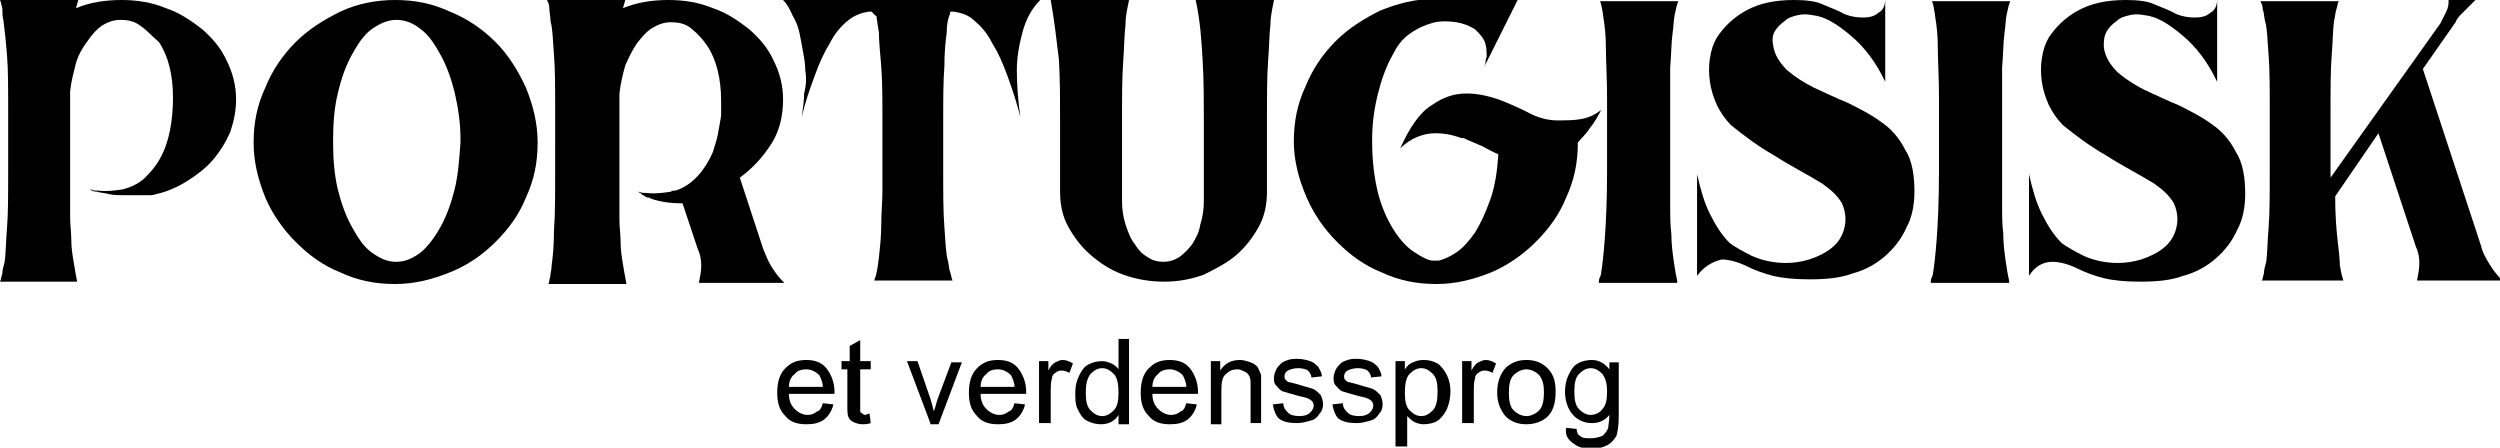 <?xml version="1.0" encoding="utf-8"?>
<!-- Generator: Adobe Illustrator 27.9.1, SVG Export Plug-In . SVG Version: 6.00 Build 0)  -->
<svg version="1.1" id="Layer_1" xmlns="http://www.w3.org/2000/svg" xmlns:xlink="http://www.w3.org/1999/xlink" x="0px" y="0px"
	 viewBox="0 0 213.9 38.3" style="enable-background:new 0 0 213.9 38.3;" xml:space="preserve">
<g>
	<path d="M0,0h6.7L6.5,0.7C7.7,0.2,9,0,10.4,0c1.3,0,2.6,0.2,3.8,0.7c1.2,0.4,2.2,1.1,3.1,1.8c0.9,0.8,1.6,1.6,2.1,2.7
		c0.5,1,0.8,2.1,0.8,3.3c0,1-0.2,1.9-0.5,2.8c-0.4,0.9-0.9,1.7-1.5,2.4c-0.6,0.7-1.4,1.3-2.2,1.8s-1.7,0.9-2.6,1.1h0
		c-0.1,0-0.2,0.1-0.5,0.1c-0.1,0-0.1,0-0.1,0c-0.1,0-0.1,0-0.2,0c-0.1,0-0.2,0-0.2,0c0,0-0.1,0-0.1,0c0,0,0,0-0.1,0
		c-0.1,0-0.1,0-0.2,0c-0.1,0-0.1,0-0.2,0h-0.2c-0.1,0-0.2,0-0.4,0h-0.7c-0.4,0-0.8,0-1.2-0.1c-0.4-0.1-0.7-0.1-1-0.2
		c-0.3,0-0.5-0.1-0.6-0.2c0.1,0,0.3,0.1,0.4,0.1c0.1,0,0.2,0,0.2,0c0.8,0.1,1.6,0,2.2-0.1c0.8-0.2,1.6-0.6,2.1-1.2
		c0.6-0.6,1.1-1.3,1.5-2.3c0.5-1.3,0.7-2.8,0.7-4.4c0-0.9-0.1-1.8-0.3-2.6c-0.2-0.8-0.5-1.5-0.9-2.1C13,3.1,12.6,2.6,12,2.2
		c-0.5-0.4-1.1-0.5-1.7-0.5c-0.6,0-1.1,0.2-1.6,0.5C8.3,2.5,7.9,2.9,7.5,3.5C7.1,4,6.7,4.7,6.5,5.4C6.3,6.2,6.1,6.9,6,7.8v9.1
		c0,0.5,0,1.1,0,1.7c0,0.6,0.1,1.3,0.1,1.9c0,0.7,0.1,1.3,0.2,1.9c0.1,0.6,0.2,1.2,0.3,1.7H0c0.1-0.2,0.1-0.4,0.2-0.7
		c0-0.3,0.1-0.6,0.2-1c0.1-0.7,0.1-1.7,0.2-2.9c0.1-1.2,0.1-2.9,0.1-5h0V9.7h0c0-2.1,0-3.8-0.1-5C0.5,3.5,0.4,2.5,0.3,1.8
		C0.2,1.4,0.2,1,0.2,0.7C0.1,0.4,0.1,0.2,0,0z"/>
	<path d="M33.8,0c1.7,0,3.2,0.3,4.7,1c1.5,0.6,2.8,1.5,3.9,2.6c1.1,1.1,1.9,2.4,2.6,3.9c0.6,1.5,1,3,1,4.7s-0.3,3.2-1,4.7
		c-0.6,1.5-1.5,2.7-2.6,3.8c-1.1,1.1-2.4,2-3.9,2.6c-1.5,0.6-3,1-4.7,1s-3.2-0.3-4.7-1c-1.5-0.6-2.7-1.5-3.8-2.6
		c-1.1-1.1-2-2.4-2.6-3.8c-0.6-1.5-1-3-1-4.7s0.3-3.2,1-4.7c0.6-1.5,1.5-2.8,2.6-3.9c1.1-1.1,2.4-1.9,3.8-2.6
		C30.6,0.3,32.2,0,33.8,0z M28.5,12.2c0,1.4,0.1,2.7,0.4,4c0.3,1.2,0.7,2.3,1.2,3.2c0.5,0.9,1,1.7,1.7,2.2c0.7,0.5,1.3,0.8,2.1,0.8
		c0.8,0,1.4-0.3,2.1-0.8c0.6-0.5,1.2-1.3,1.7-2.2s0.9-2,1.2-3.2c0.3-1.2,0.4-2.6,0.5-4v-0.3c0-1.4-0.2-2.7-0.5-4
		c-0.3-1.2-0.7-2.3-1.2-3.2c-0.5-0.9-1-1.7-1.7-2.2c-0.6-0.5-1.3-0.8-2.1-0.8c-0.7,0-1.4,0.3-2.1,0.8c-0.7,0.5-1.2,1.3-1.7,2.2
		c-0.5,0.9-0.9,2-1.2,3.3c-0.3,1.2-0.4,2.6-0.4,4V12.2z"/>
	<path d="M53.5,0l-0.2,0.7C54.5,0.2,55.8,0,57.2,0c1.3,0,2.6,0.2,3.8,0.7c1.2,0.4,2.2,1.1,3.1,1.8c0.9,0.8,1.6,1.6,2.1,2.7
		c0.5,1,0.8,2.1,0.8,3.3c0,1.4-0.3,2.7-1,3.8c-0.7,1.1-1.6,2.1-2.7,2.9l2,6.1c0.2,0.5,0.4,1,0.7,1.5c0.3,0.5,0.7,1,1.1,1.4h-7.3
		c0.1-0.5,0.2-1,0.2-1.5c0-0.5-0.1-1-0.3-1.4l-1.3-3.9c-0.9,0-1.8-0.1-2.7-0.4c-0.1-0.1-0.2-0.1-0.3-0.1c-0.1,0-0.2-0.1-0.2-0.1
		c-0.1-0.1-0.3-0.1-0.3-0.2c-0.1-0.1-0.2-0.1-0.3-0.2c0.1,0,0.3,0.1,0.4,0.1c0.1,0,0.2,0,0.2,0c0.8,0.1,1.6,0,2.2-0.1
		c0.1-0.1,0.3-0.1,0.4-0.1c0.1,0,0.2-0.1,0.3-0.1c1.2-0.5,2.2-1.6,2.9-3.2c0.1-0.4,0.3-0.9,0.4-1.4c0.1-0.5,0.2-1.1,0.3-1.7
		c0-0.2,0-0.4,0-0.6c0-0.2,0-0.4,0-0.7c0-0.9-0.1-1.8-0.3-2.6c-0.2-0.8-0.5-1.5-0.9-2.1c-0.4-0.6-0.9-1.1-1.4-1.5
		c-0.5-0.4-1.1-0.5-1.7-0.5c-0.6,0-1.1,0.2-1.6,0.5c-0.5,0.3-0.9,0.8-1.3,1.3c-0.4,0.6-0.7,1.2-1,1.9c-0.2,0.7-0.4,1.5-0.5,2.4v9.1
		c0,0.5,0,1.1,0,1.7c0,0.6,0.1,1.3,0.1,1.9c0,0.7,0.1,1.3,0.2,1.9c0.1,0.6,0.2,1.2,0.3,1.7h-6.7c0.1-0.1,0.1-0.2,0.1-0.3
		c0-0.1,0.1-0.3,0.1-0.5c0-0.2,0.1-0.4,0.1-0.8c0.1-0.7,0.2-1.7,0.2-3c0.1-1.3,0.1-3,0.1-5.1h0V9.7h0c0-2.1,0-3.8-0.1-5
		c-0.1-1.2-0.1-2.2-0.3-2.9C47.1,1.4,47,1,47,0.7c0-0.3-0.1-0.5-0.2-0.7H53.5z"/>
	<path d="M67,0H89c-0.7,0.7-1.2,1.6-1.5,2.7C87.2,3.8,87,4.9,87,6c0,1.2,0.1,2.6,0.3,4c-0.3-1.2-0.7-2.4-1.1-3.5
		c-0.4-1.1-0.8-2-1.3-2.8c-0.4-0.8-0.9-1.4-1.5-1.9c-0.5-0.5-1.1-0.7-1.8-0.8h-0.3c0,0,0,0.2-0.1,0.4c-0.1,0.3-0.2,0.7-0.2,1.4
		c-0.1,0.7-0.2,1.7-0.2,2.9c-0.1,1.2-0.1,2.9-0.1,4.9v3.8c0,2.1,0,3.8,0.1,5c0.1,1.2,0.1,2.2,0.3,2.9c0.1,0.4,0.1,0.8,0.2,1
		c0.1,0.3,0.1,0.5,0.2,0.7h-6.7c0.2-0.5,0.3-1.1,0.4-2c0.1-0.9,0.2-1.8,0.2-2.8c0-1,0.1-1.9,0.1-2.8c0-0.9,0-1.6,0-2v-3.8
		c0-2,0-3.6-0.1-4.9c-0.1-1.2-0.2-2.2-0.2-2.9c-0.1-0.7-0.2-1.2-0.2-1.4C74.7,1.2,74.6,1,74.6,1h-0.3c-0.6,0.1-1.2,0.3-1.8,0.8
		c-0.6,0.5-1.1,1.1-1.5,1.9c-0.5,0.8-0.9,1.7-1.3,2.8c-0.4,1.1-0.8,2.2-1.1,3.5c0.1-0.7,0.2-1.4,0.2-2C69,7.2,69,6.6,68.9,6
		c0-0.5-0.1-1.1-0.2-1.6c-0.1-0.6-0.2-1.1-0.3-1.6c-0.1-0.5-0.3-1-0.6-1.5C67.6,0.8,67.3,0.3,67,0z"/>
	<path d="M89.9,0h6.7c-0.1,0.6-0.3,1.2-0.3,2.1c-0.1,0.8-0.1,1.8-0.2,3.2c-0.1,1.3-0.1,3-0.1,5v6.9c0,0.7,0.1,1.4,0.3,2
		c0.2,0.6,0.4,1.2,0.8,1.7c0.3,0.5,0.7,0.9,1.1,1.1c0.4,0.3,0.9,0.4,1.3,0.4c0.5,0,0.9-0.1,1.4-0.4c0.4-0.3,0.8-0.7,1.1-1.1
		c0.3-0.5,0.6-1,0.7-1.7c0.2-0.6,0.3-1.3,0.3-2v-6.8c0-1.7,0-3.5-0.1-5.2c-0.1-1.7-0.2-3.4-0.6-5.2h6.7c-0.1,0.6-0.3,1.3-0.3,2.1
		c-0.1,0.8-0.1,1.8-0.2,3.1c-0.1,1.3-0.1,3-0.1,5.1v6.1c0,1.1-0.2,2.1-0.7,3c-0.5,0.9-1.1,1.7-1.9,2.4c-0.8,0.7-1.8,1.2-2.8,1.7
		c-1.1,0.4-2.2,0.6-3.4,0.6c-1.2,0-2.4-0.2-3.5-0.6c-1.1-0.4-2-1-2.8-1.7c-0.8-0.7-1.4-1.5-1.9-2.4c-0.5-0.9-0.7-1.9-0.7-3v-6.1h0
		c0-1.7,0-3.5-0.1-5.2C90.4,3.4,90.2,1.7,89.9,0z"/>
	<path d="M110.7,12.1c0-1.7,0.3-3.2,1-4.7c0.6-1.5,1.5-2.8,2.6-3.9c1.1-1.1,2.4-1.9,3.8-2.6c1.5-0.6,3-1,4.7-1h7.1L129,1.7v0
		l-0.1,0.2l-2,4c0.1-0.2,0.2-0.4,0.2-0.6c0-0.2,0.1-0.4,0.1-0.5c0-0.3,0-0.7-0.1-1c-0.1-0.5-0.5-0.9-0.9-1.3c-0.5-0.3-1-0.5-1.6-0.6
		c-0.7-0.1-1.3-0.1-1.8,0c-0.8,0.2-1.5,0.5-2.2,1c-0.7,0.5-1.1,1.1-1.5,1.9c-0.5,0.9-0.9,2-1.2,3.2c-0.3,1.2-0.5,2.5-0.5,3.9v0.2
		c0,1.7,0.2,3.2,0.5,4.4c0.3,1.2,0.8,2.3,1.3,3.1c0.5,0.8,1.1,1.5,1.7,1.9c0.6,0.4,1.1,0.7,1.6,0.8h0.6h0c0.4-0.1,0.9-0.3,1.5-0.7
		c0.6-0.4,1.1-1,1.6-1.7c0.5-0.8,0.9-1.7,1.3-2.8c0.4-1.1,0.6-2.4,0.7-3.9c-0.5-0.2-1-0.5-1.4-0.7c-0.5-0.2-0.9-0.4-1.4-0.6
		c-0.1-0.1-0.3-0.1-0.4-0.1c-0.1,0-0.2-0.1-0.3-0.1c-0.6-0.2-1.2-0.3-1.9-0.3c-0.5,0-1,0.1-1.5,0.3c-0.5,0.2-1,0.5-1.5,1
		c0.8-1.8,1.7-3.1,2.7-3.7c1-0.7,1.9-1,3-1c0.9,0,1.8,0.2,2.7,0.5c0.8,0.3,1.7,0.7,2.5,1.1c0.9,0.5,1.8,0.7,2.5,0.7
		c0.8,0,1.4,0,2-0.1c0.7-0.1,1.3-0.4,1.8-0.8c-0.3,0.6-0.6,1.1-1,1.6c-0.3,0.5-0.7,0.8-1,1.2h0c0,1.7-0.3,3.2-1,4.7
		c-0.6,1.5-1.5,2.7-2.6,3.8c-1.1,1.1-2.4,2-3.8,2.6c-1.5,0.6-3,1-4.7,1c-1.7,0-3.2-0.3-4.7-1c-1.5-0.6-2.7-1.5-3.8-2.6
		c-1.1-1.1-2-2.4-2.6-3.8C111.1,15.3,110.7,13.7,110.7,12.1z"/>
	<path d="M136.8,24.1c0-0.1,0-0.2,0.1-0.4c0.1-0.2,0.1-0.4,0.1-0.4c0.1-0.6,0.2-1.5,0.3-2.8s0.2-3.3,0.2-5.9h0V9.7h0V8.4
		c0-1.8-0.1-3.2-0.1-4.3c0-1.1-0.1-1.9-0.2-2.5c-0.1-0.8-0.2-1.3-0.3-1.5h6.7c-0.1,0.2-0.2,0.6-0.3,1.1c-0.1,0.4-0.1,1-0.2,1.7
		c-0.1,0.7-0.1,1.7-0.2,2.9c0,0.2,0,0.5,0,0.7c0,0.2,0,0.5,0,0.8V16c0,0.4,0,0.9,0,1.7c0,0.7,0,1.5,0.1,2.3c0,0.8,0.1,1.6,0.2,2.3
		c0.1,0.7,0.2,1.3,0.3,1.7c0,0.1,0,0.1,0,0.2H136.8z"/>
	<path d="M145.2,23.6v-8.7c0.3,1.3,0.6,2.4,1.1,3.4c0.5,1,1,1.8,1.7,2.5c0.4,0.3,1.1,0.7,1.9,1.1c0.9,0.4,1.9,0.6,2.9,0.6
		c0.7,0,1.3-0.1,2-0.3c1.5-0.5,2.4-1.2,2.8-2.1c0.4-0.9,0.4-1.8,0-2.7c-0.4-0.7-1-1.2-1.7-1.7c-1.3-0.8-2.7-1.5-4.1-2.4
		c-1.4-0.8-2.6-1.7-3.7-2.6c-0.5-0.5-0.9-1.1-1.2-1.7c-0.3-0.7-0.5-1.3-0.6-2c-0.1-0.7-0.1-1.4,0-2c0.1-0.7,0.3-1.3,0.6-1.8
		c0.6-0.9,1.4-1.7,2.5-2.3c1.1-0.6,2.4-0.9,4.1-0.9c1,0,1.9,0.1,2.5,0.4c0.7,0.3,1.3,0.5,1.8,0.8c0.5,0.2,1,0.3,1.6,0.3
		c0.5,0,1-0.1,1.3-0.4c0.4-0.2,0.6-0.6,0.6-1.2v7.1c-0.8-1.7-1.8-3-3-4c-1.2-1-2.2-1.6-3.2-1.7c-0.5-0.1-0.9-0.1-1.3,0
		c-0.4,0.1-0.8,0.2-1.1,0.5c-0.3,0.2-0.6,0.5-0.8,0.8c-0.2,0.3-0.3,0.7-0.2,1.2c0.1,0.9,0.6,1.6,1.2,2.2c0.7,0.6,1.5,1.1,2.3,1.5
		c0.9,0.4,1.9,0.9,2.9,1.3c1,0.5,2,1,2.8,1.6c0.9,0.6,1.6,1.4,2.1,2.4c0.6,0.9,0.8,2.2,0.8,3.6c0,1.1-0.2,2.2-0.7,3.1
		c-0.4,0.9-1,1.7-1.8,2.4c-0.8,0.7-1.7,1.2-2.8,1.5c-1.1,0.4-2.3,0.5-3.7,0.5c-1.2,0-2.3-0.1-3.1-0.3c-0.8-0.2-1.6-0.5-2.2-0.8
		c-0.8-0.4-1.6-0.6-2.2-0.6C146.5,22.4,145.8,22.8,145.2,23.6z"/>
	<path d="M165.2,24.1c0-0.1,0-0.2,0.1-0.4c0.1-0.2,0.1-0.4,0.1-0.4c0.1-0.6,0.2-1.5,0.3-2.8s0.2-3.3,0.2-5.9h0V9.7h0V8.4
		c0-1.8-0.1-3.2-0.1-4.3c0-1.1-0.1-1.9-0.2-2.5c-0.1-0.8-0.2-1.3-0.3-1.5h6.7c-0.1,0.2-0.2,0.6-0.3,1.1c-0.1,0.4-0.1,1-0.2,1.7
		c-0.1,0.7-0.1,1.7-0.2,2.9c0,0.2,0,0.5,0,0.7c0,0.2,0,0.5,0,0.8V16c0,0.4,0,0.9,0,1.7c0,0.7,0,1.5,0.1,2.3c0,0.8,0.1,1.6,0.2,2.3
		c0.1,0.7,0.2,1.3,0.3,1.7c0,0.1,0,0.1,0,0.2H165.2z"/>
	<path d="M173.6,23.6v-8.7c0.3,1.3,0.6,2.4,1.1,3.4c0.5,1,1,1.8,1.7,2.5c0.4,0.3,1.1,0.7,1.9,1.1c0.9,0.4,1.9,0.6,2.9,0.6
		c0.7,0,1.3-0.1,2-0.3c1.5-0.5,2.4-1.2,2.8-2.1c0.4-0.9,0.4-1.8,0-2.7c-0.4-0.7-1-1.2-1.7-1.7c-1.3-0.8-2.7-1.5-4.1-2.4
		c-1.4-0.8-2.6-1.7-3.7-2.6c-0.5-0.5-0.9-1.1-1.2-1.7c-0.3-0.7-0.5-1.3-0.6-2c-0.1-0.7-0.1-1.4,0-2c0.1-0.7,0.3-1.3,0.6-1.8
		c0.6-0.9,1.4-1.7,2.5-2.3c1.1-0.6,2.4-0.9,4.1-0.9c1,0,1.9,0.1,2.5,0.4c0.7,0.3,1.3,0.5,1.8,0.8c0.5,0.2,1,0.3,1.6,0.3
		c0.5,0,1-0.1,1.3-0.4c0.4-0.2,0.6-0.6,0.6-1.2v7.1c-0.8-1.7-1.8-3-3-4c-1.2-1-2.2-1.6-3.2-1.7c-0.5-0.1-0.9-0.1-1.3,0
		c-0.4,0.1-0.8,0.2-1.1,0.5c-0.3,0.2-0.6,0.5-0.8,0.8C180,3.1,180,3.5,180,4c0.1,0.9,0.6,1.6,1.2,2.2c0.7,0.6,1.5,1.1,2.3,1.5
		c0.9,0.4,1.9,0.9,2.9,1.3c1,0.5,2,1,2.8,1.6c0.9,0.6,1.6,1.4,2.1,2.4c0.6,0.9,0.8,2.2,0.8,3.6c0,1.1-0.2,2.2-0.7,3.1
		c-0.4,0.9-1,1.7-1.8,2.4c-0.8,0.7-1.7,1.2-2.8,1.5c-1.1,0.4-2.3,0.5-3.7,0.5c-1.2,0-2.3-0.1-3.1-0.3c-0.8-0.2-1.6-0.5-2.2-0.8
		c-0.8-0.4-1.6-0.6-2.2-0.6C174.8,22.4,174.1,22.8,173.6,23.6z"/>
	<path d="M193.5,24.1c0.1-0.2,0.1-0.4,0.2-0.7c0-0.3,0.1-0.6,0.2-1c0.1-0.7,0.1-1.7,0.2-2.9c0.1-1.2,0.1-2.9,0.1-5h0V9.7h0
		c0-2.1,0-3.8-0.1-5c-0.1-1.2-0.1-2.2-0.3-2.9c-0.1-0.4-0.1-0.8-0.2-1c0-0.3-0.1-0.5-0.2-0.7h6.7c-0.1,0.2-0.1,0.4-0.2,0.7
		c-0.1,0.3-0.1,0.6-0.2,1c-0.1,0.7-0.1,1.7-0.2,2.9c-0.1,1.2-0.1,2.9-0.1,5v5.5L208.8,2c0.1-0.2,0.3-0.6,0.5-1
		c0.2-0.4,0.2-0.7,0.2-1h2.3c-0.1,0.1-0.2,0.2-0.3,0.3c-0.1,0.1-0.2,0.2-0.3,0.3c-0.2,0.2-0.4,0.4-0.6,0.6c-0.2,0.2-0.4,0.4-0.5,0.7
		l-2.8,4l5,15.2c0.1,0.5,0.4,1,0.7,1.5c0.3,0.5,0.7,1,1.1,1.4h-7.3c0.1-0.5,0.2-1,0.2-1.5c0-0.5-0.1-1-0.3-1.4l-3.2-9.7l-3.7,5.4
		c0,1.6,0.1,2.8,0.2,3.7c0.1,0.9,0.2,1.7,0.2,2.2c0.1,0.6,0.2,1,0.3,1.3H193.5z"/>
</g>
<g>
	<path d="M70.4,34.5l0.9,0.1c-0.1,0.5-0.4,1-0.8,1.3c-0.4,0.3-0.9,0.4-1.5,0.4c-0.8,0-1.4-0.2-1.8-0.7c-0.5-0.5-0.7-1.1-0.7-2
		c0-0.9,0.2-1.6,0.7-2.1s1-0.7,1.8-0.7c0.7,0,1.3,0.2,1.7,0.7c0.4,0.5,0.7,1.2,0.7,2c0,0.1,0,0.1,0,0.2h-3.9c0,0.6,0.2,1,0.5,1.3
		c0.3,0.3,0.7,0.5,1.1,0.5c0.3,0,0.6-0.1,0.8-0.3C70.1,35.2,70.3,34.9,70.4,34.5z M67.5,33.1h2.9c0-0.4-0.2-0.8-0.3-1
		c-0.3-0.3-0.7-0.5-1.1-0.5c-0.4,0-0.8,0.1-1,0.4C67.7,32.2,67.5,32.6,67.5,33.1z"/>
	<path d="M74.4,35.4l0.1,0.8c-0.3,0.1-0.5,0.1-0.7,0.1c-0.3,0-0.6-0.1-0.8-0.2s-0.3-0.2-0.4-0.4c-0.1-0.2-0.1-0.5-0.1-1.1v-3H72
		v-0.7h0.7v-1.3l0.9-0.5v1.8h0.9v0.7h-0.9v3.1c0,0.3,0,0.4,0,0.5c0,0.1,0.1,0.1,0.2,0.2s0.2,0.1,0.3,0.1
		C74.2,35.4,74.3,35.4,74.4,35.4z"/>
	<path d="M79.6,36.2l-2-5.3h0.9l1.1,3.2c0.1,0.3,0.2,0.7,0.3,1.1c0.1-0.3,0.2-0.6,0.3-1l1.2-3.2h0.9l-2,5.3H79.6z"/>
	<path d="M86.8,34.5l0.9,0.1c-0.1,0.5-0.4,1-0.8,1.3c-0.4,0.3-0.9,0.4-1.5,0.4c-0.8,0-1.4-0.2-1.8-0.7c-0.5-0.5-0.7-1.1-0.7-2
		c0-0.9,0.2-1.6,0.7-2.1s1-0.7,1.8-0.7c0.7,0,1.3,0.2,1.7,0.7c0.4,0.5,0.7,1.2,0.7,2c0,0.1,0,0.1,0,0.2h-3.9c0,0.6,0.2,1,0.5,1.3
		c0.3,0.3,0.7,0.5,1.1,0.5c0.3,0,0.6-0.1,0.8-0.3C86.5,35.2,86.7,34.9,86.8,34.5z M83.9,33.1h2.9c0-0.4-0.2-0.8-0.3-1
		c-0.3-0.3-0.7-0.5-1.1-0.5c-0.4,0-0.8,0.1-1,0.4C84.1,32.2,83.9,32.6,83.9,33.1z"/>
	<path d="M88.9,36.2v-5.3h0.8v0.8c0.2-0.4,0.4-0.6,0.6-0.7s0.4-0.2,0.6-0.2c0.3,0,0.6,0.1,0.9,0.3l-0.3,0.8
		c-0.2-0.1-0.4-0.2-0.7-0.2c-0.2,0-0.4,0.1-0.5,0.2c-0.2,0.1-0.3,0.3-0.3,0.5c-0.1,0.3-0.1,0.7-0.1,1v2.8H88.9z"/>
	<path d="M95.7,36.2v-0.7c-0.3,0.5-0.8,0.8-1.5,0.8c-0.4,0-0.8-0.1-1.2-0.3c-0.4-0.2-0.6-0.6-0.8-1S92,34.1,92,33.6
		c0-0.5,0.1-1,0.3-1.4c0.2-0.4,0.4-0.8,0.8-1c0.4-0.2,0.7-0.3,1.2-0.3c0.3,0,0.6,0.1,0.8,0.2c0.2,0.1,0.5,0.3,0.6,0.5v-2.6h0.9v7.3
		H95.7z M92.9,33.6c0,0.7,0.1,1.2,0.4,1.5s0.6,0.5,1,0.5c0.4,0,0.7-0.2,1-0.5c0.3-0.3,0.4-0.8,0.4-1.5c0-0.7-0.1-1.3-0.4-1.6
		c-0.3-0.3-0.6-0.5-1-0.5c-0.4,0-0.7,0.2-1,0.5C93,32.4,92.9,32.9,92.9,33.6z"/>
	<path d="M101.5,34.5l0.9,0.1c-0.1,0.5-0.4,1-0.8,1.3c-0.4,0.3-0.9,0.4-1.5,0.4c-0.8,0-1.4-0.2-1.8-0.7c-0.5-0.5-0.7-1.1-0.7-2
		c0-0.9,0.2-1.6,0.7-2.1s1-0.7,1.8-0.7c0.7,0,1.3,0.2,1.7,0.7c0.4,0.5,0.7,1.2,0.7,2c0,0.1,0,0.1,0,0.2h-3.9c0,0.6,0.2,1,0.5,1.3
		c0.3,0.3,0.7,0.5,1.1,0.5c0.3,0,0.6-0.1,0.8-0.3C101.2,35.2,101.4,34.9,101.5,34.5z M98.6,33.1h2.9c0-0.4-0.2-0.8-0.3-1
		c-0.3-0.3-0.7-0.5-1.1-0.5c-0.4,0-0.8,0.1-1,0.4C98.8,32.2,98.6,32.6,98.6,33.1z"/>
	<path d="M103.6,36.2v-5.3h0.8v0.8c0.4-0.6,0.9-0.9,1.7-0.9c0.3,0,0.6,0.1,0.9,0.2c0.3,0.1,0.5,0.3,0.6,0.4c0.1,0.2,0.2,0.4,0.3,0.7
		c0,0.2,0,0.5,0,0.9v3.2H107V33c0-0.4,0-0.6-0.1-0.8c-0.1-0.2-0.2-0.3-0.4-0.4c-0.2-0.1-0.4-0.2-0.6-0.2c-0.4,0-0.7,0.1-1,0.4
		c-0.3,0.2-0.4,0.7-0.4,1.4v2.9H103.6z"/>
	<path d="M108.9,34.6l0.9-0.1c0,0.4,0.2,0.6,0.4,0.8c0.2,0.2,0.5,0.3,1,0.3c0.4,0,0.7-0.1,0.9-0.3c0.2-0.2,0.3-0.4,0.3-0.6
		c0-0.2-0.1-0.4-0.3-0.5c-0.1-0.1-0.4-0.2-0.9-0.3c-0.7-0.2-1.1-0.3-1.4-0.4c-0.3-0.1-0.4-0.3-0.6-0.5s-0.2-0.4-0.2-0.7
		c0-0.2,0.1-0.5,0.2-0.7c0.1-0.2,0.3-0.4,0.4-0.5c0.1-0.1,0.3-0.2,0.6-0.3s0.5-0.1,0.8-0.1c0.4,0,0.8,0.1,1.1,0.2
		c0.3,0.1,0.5,0.3,0.7,0.5c0.1,0.2,0.3,0.5,0.3,0.8l-0.9,0.1c0-0.3-0.2-0.5-0.3-0.6s-0.5-0.2-0.8-0.2c-0.4,0-0.7,0.1-0.9,0.2
		c-0.2,0.1-0.3,0.3-0.3,0.5c0,0.1,0,0.2,0.1,0.3c0.1,0.1,0.2,0.2,0.3,0.2c0.1,0,0.4,0.1,0.8,0.2c0.6,0.2,1.1,0.3,1.3,0.4
		c0.2,0.1,0.4,0.3,0.6,0.5c0.1,0.2,0.2,0.5,0.2,0.8c0,0.3-0.1,0.6-0.3,0.8c-0.2,0.3-0.4,0.5-0.8,0.6s-0.7,0.2-1.1,0.2
		c-0.7,0-1.2-0.1-1.6-0.4C109.2,35.6,109,35.2,108.9,34.6z"/>
	<path d="M114,34.6l0.9-0.1c0,0.4,0.2,0.6,0.4,0.8c0.2,0.2,0.5,0.3,1,0.3c0.4,0,0.7-0.1,0.9-0.3c0.2-0.2,0.3-0.4,0.3-0.6
		c0-0.2-0.1-0.4-0.3-0.5c-0.1-0.1-0.4-0.2-0.9-0.3c-0.7-0.2-1.1-0.3-1.4-0.4c-0.3-0.1-0.4-0.3-0.6-0.5s-0.2-0.4-0.2-0.7
		c0-0.2,0.1-0.5,0.2-0.7c0.1-0.2,0.3-0.4,0.4-0.5c0.1-0.1,0.3-0.2,0.6-0.3s0.5-0.1,0.8-0.1c0.4,0,0.8,0.1,1.1,0.2
		c0.3,0.1,0.5,0.3,0.7,0.5c0.1,0.2,0.3,0.5,0.3,0.8l-0.9,0.1c0-0.3-0.2-0.5-0.3-0.6s-0.5-0.2-0.8-0.2c-0.4,0-0.7,0.1-0.9,0.2
		c-0.2,0.1-0.3,0.3-0.3,0.5c0,0.1,0,0.2,0.1,0.3c0.1,0.1,0.2,0.2,0.3,0.2c0.1,0,0.4,0.1,0.8,0.2c0.6,0.2,1.1,0.3,1.3,0.4
		c0.2,0.1,0.4,0.3,0.6,0.5c0.1,0.2,0.2,0.5,0.2,0.8c0,0.3-0.1,0.6-0.3,0.8c-0.2,0.3-0.4,0.5-0.8,0.6s-0.7,0.2-1.1,0.2
		c-0.7,0-1.2-0.1-1.6-0.4C114.3,35.6,114.1,35.2,114,34.6z"/>
	<path d="M119.4,38.2v-7.3h0.8v0.7c0.2-0.3,0.4-0.5,0.7-0.6c0.2-0.1,0.5-0.2,0.9-0.2c0.5,0,0.8,0.1,1.2,0.3c0.3,0.2,0.6,0.6,0.8,1
		c0.2,0.4,0.3,0.9,0.3,1.4c0,0.5-0.1,1-0.3,1.5c-0.2,0.4-0.5,0.8-0.8,1s-0.8,0.3-1.2,0.3c-0.3,0-0.6-0.1-0.8-0.2
		c-0.2-0.1-0.4-0.3-0.6-0.5v2.6H119.4z M120.2,33.6c0,0.7,0.1,1.2,0.4,1.5c0.3,0.3,0.6,0.5,1,0.5c0.4,0,0.7-0.2,1-0.5
		c0.3-0.3,0.4-0.9,0.4-1.6c0-0.7-0.1-1.2-0.4-1.5c-0.3-0.3-0.6-0.5-1-0.5c-0.4,0-0.7,0.2-1,0.5S120.2,32.9,120.2,33.6z"/>
	<path d="M125.1,36.2v-5.3h0.8v0.8c0.2-0.4,0.4-0.6,0.6-0.7s0.4-0.2,0.6-0.2c0.3,0,0.6,0.1,0.9,0.3l-0.3,0.8
		c-0.2-0.1-0.4-0.2-0.7-0.2c-0.2,0-0.4,0.1-0.5,0.2c-0.2,0.1-0.3,0.3-0.3,0.5c-0.1,0.3-0.1,0.7-0.1,1v2.8H125.1z"/>
	<path d="M128.1,33.6c0-1,0.3-1.7,0.8-2.2c0.5-0.4,1-0.6,1.7-0.6c0.7,0,1.3,0.2,1.8,0.7c0.5,0.5,0.7,1.1,0.7,2
		c0,0.7-0.1,1.2-0.3,1.6c-0.2,0.4-0.5,0.7-0.9,0.9c-0.4,0.2-0.8,0.3-1.3,0.3c-0.7,0-1.3-0.2-1.8-0.7
		C128.4,35.1,128.1,34.5,128.1,33.6z M129.1,33.6c0,0.7,0.1,1.2,0.4,1.5c0.3,0.3,0.7,0.5,1.1,0.5c0.4,0,0.8-0.2,1.1-0.5
		s0.4-0.9,0.4-1.5c0-0.7-0.1-1.1-0.4-1.5c-0.3-0.3-0.7-0.5-1.1-0.5c-0.4,0-0.8,0.2-1.1,0.5C129.2,32.4,129.1,32.9,129.1,33.6z"/>
	<path d="M134,36.6l0.9,0.1c0,0.3,0.1,0.5,0.3,0.6c0.2,0.2,0.5,0.2,0.9,0.2c0.4,0,0.7-0.1,1-0.2c0.2-0.2,0.4-0.4,0.5-0.7
		c0-0.2,0.1-0.6,0.1-1.1c-0.4,0.5-0.9,0.7-1.5,0.7c-0.7,0-1.3-0.3-1.7-0.8c-0.4-0.5-0.6-1.2-0.6-1.9c0-0.5,0.1-1,0.3-1.4
		c0.2-0.4,0.4-0.8,0.8-1c0.3-0.2,0.8-0.3,1.2-0.3c0.6,0,1.1,0.3,1.5,0.8v-0.6h0.8v4.6c0,0.8-0.1,1.4-0.2,1.7
		c-0.2,0.3-0.4,0.6-0.8,0.8s-0.8,0.3-1.3,0.3c-0.6,0-1.1-0.1-1.5-0.4C134.1,37.6,133.9,37.2,134,36.6z M134.7,33.5
		c0,0.7,0.1,1.2,0.4,1.5c0.3,0.3,0.6,0.5,1,0.5c0.4,0,0.8-0.2,1-0.5c0.3-0.3,0.4-0.8,0.4-1.5c0-0.6-0.1-1.1-0.4-1.5
		c-0.3-0.3-0.6-0.5-1-0.5c-0.4,0-0.7,0.2-1,0.5S134.7,32.8,134.7,33.5z"/>
</g>
</svg>
